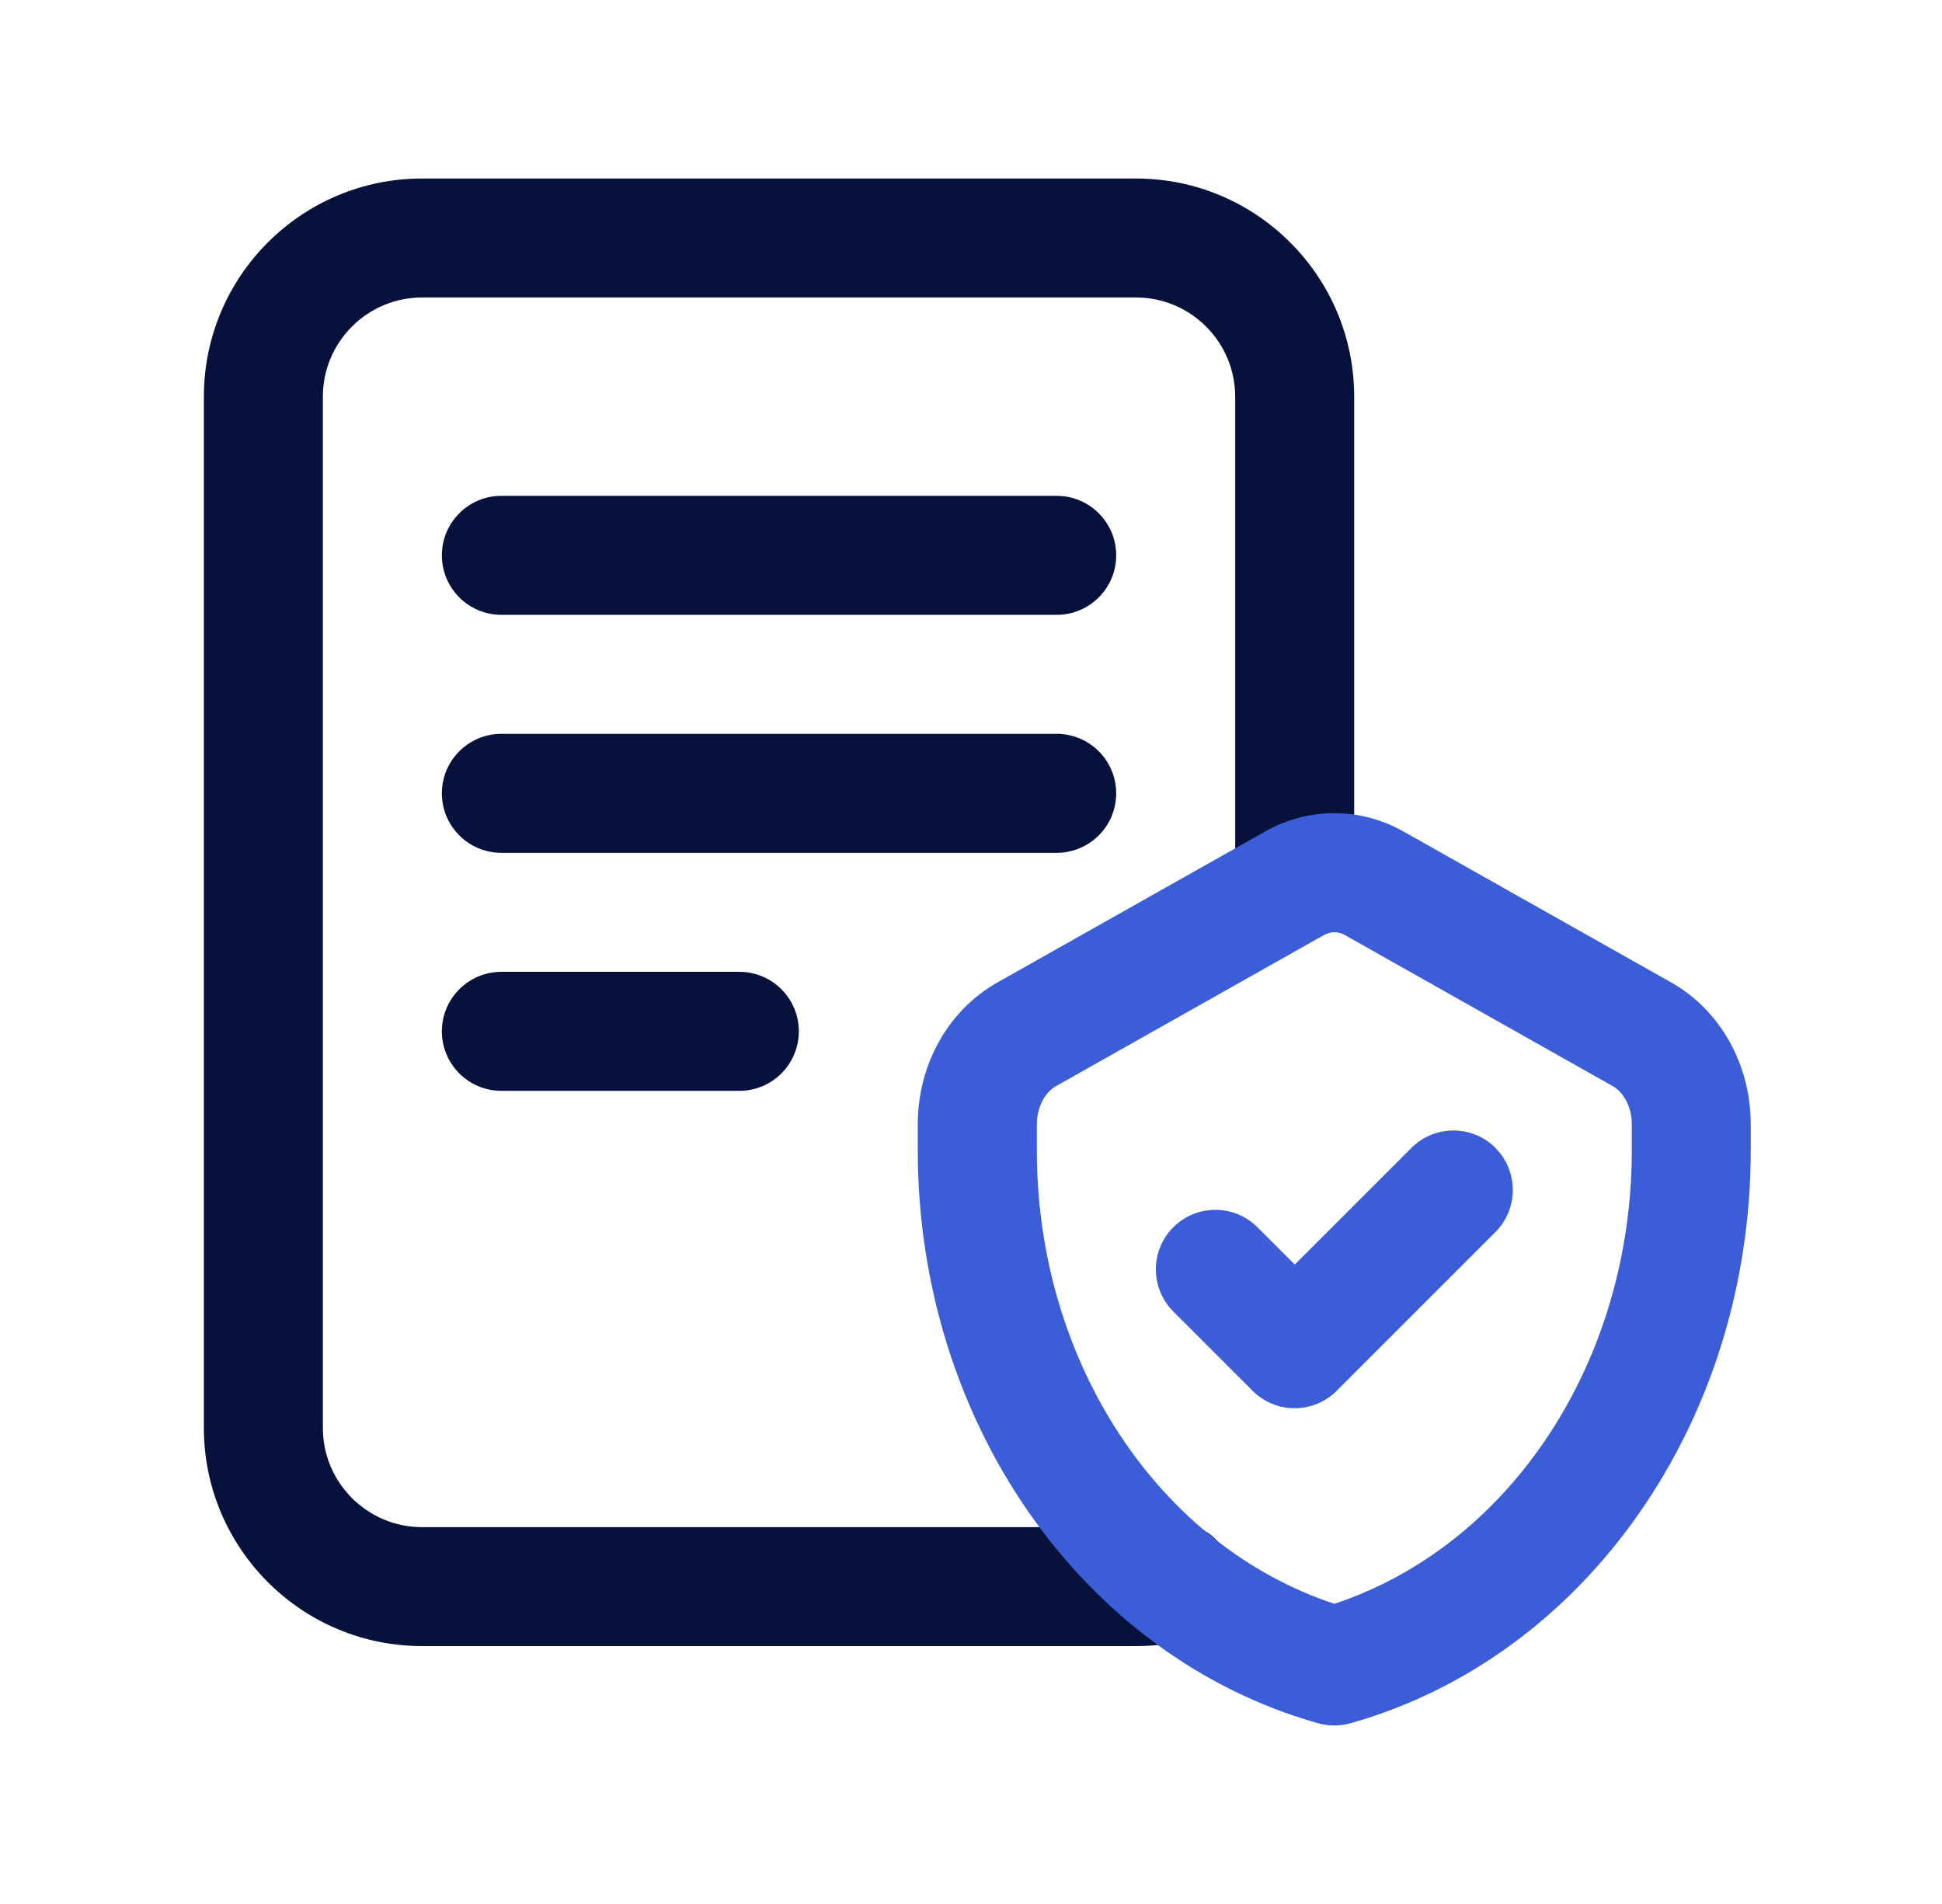<svg width="51" height="50" viewBox="0 0 51 50" fill="none" xmlns="http://www.w3.org/2000/svg">
<path d="M35.563 10.417V23.188C35.563 24.05 34.863 24.75 34 24.75C33.138 24.75 32.438 24.05 32.438 23.188V10.417C32.438 8.981 31.269 7.812 29.833 7.812H11.083C9.648 7.812 8.479 8.981 8.479 10.417V37.5C8.479 38.935 9.648 40.104 11.083 40.104H29.833C30.05 40.104 30.25 40.079 30.431 40.031C31.263 39.808 32.121 40.304 32.344 41.138C32.567 41.971 32.071 42.827 31.238 43.05C30.796 43.169 30.323 43.227 29.835 43.227H11.083C7.923 43.227 5.354 40.658 5.354 37.498V10.417C5.354 7.256 7.923 4.688 11.083 4.688H29.833C32.994 4.688 35.563 7.256 35.563 10.417ZM13.167 25.521C12.304 25.521 11.604 26.221 11.604 27.083C11.604 27.946 12.304 28.646 13.167 28.646H19.417C20.279 28.646 20.979 27.946 20.979 27.083C20.979 26.221 20.279 25.521 19.417 25.521H13.167ZM29.313 20.833C29.313 19.971 28.613 19.271 27.75 19.271H13.167C12.304 19.271 11.604 19.971 11.604 20.833C11.604 21.696 12.304 22.396 13.167 22.396H27.75C28.613 22.396 29.313 21.696 29.313 20.833ZM27.75 13.021H13.167C12.304 13.021 11.604 13.721 11.604 14.583C11.604 15.446 12.304 16.146 13.167 16.146H27.75C28.613 16.146 29.313 15.446 29.313 14.583C29.313 13.721 28.613 13.021 27.75 13.021Z" fill="#06123B"/>
<path d="M43.888 25.8L36.856 21.835C35.719 21.194 34.362 21.194 33.225 21.835L26.194 25.8C24.904 26.527 24.102 27.954 24.102 29.525V30.208C24.102 37.323 28.425 43.508 34.615 45.254C34.752 45.294 34.896 45.312 35.04 45.312C35.183 45.312 35.325 45.294 35.465 45.254C41.654 43.51 45.977 37.323 45.977 30.208V29.525C45.977 27.954 45.177 26.527 43.888 25.8ZM42.854 30.208C42.854 35.76 39.663 40.587 35.042 42.117C30.421 40.587 27.229 35.76 27.229 30.208V29.525C27.229 29.094 27.431 28.692 27.731 28.523L34.763 24.558C34.854 24.506 34.948 24.481 35.044 24.481C35.14 24.481 35.233 24.506 35.323 24.558L42.354 28.523C42.654 28.692 42.854 29.094 42.854 29.525V30.208ZM39.271 30.146C39.881 30.756 39.881 31.746 39.271 32.356L35.104 36.523C34.8 36.827 34.4 36.981 34 36.981C33.6 36.981 33.2 36.829 32.896 36.523L30.812 34.44C30.202 33.829 30.202 32.84 30.812 32.229C31.423 31.619 32.413 31.619 33.023 32.229L34.002 33.208L37.065 30.146C37.675 29.535 38.664 29.535 39.275 30.146H39.271Z" fill="#3B5DD8"/>
</svg>
